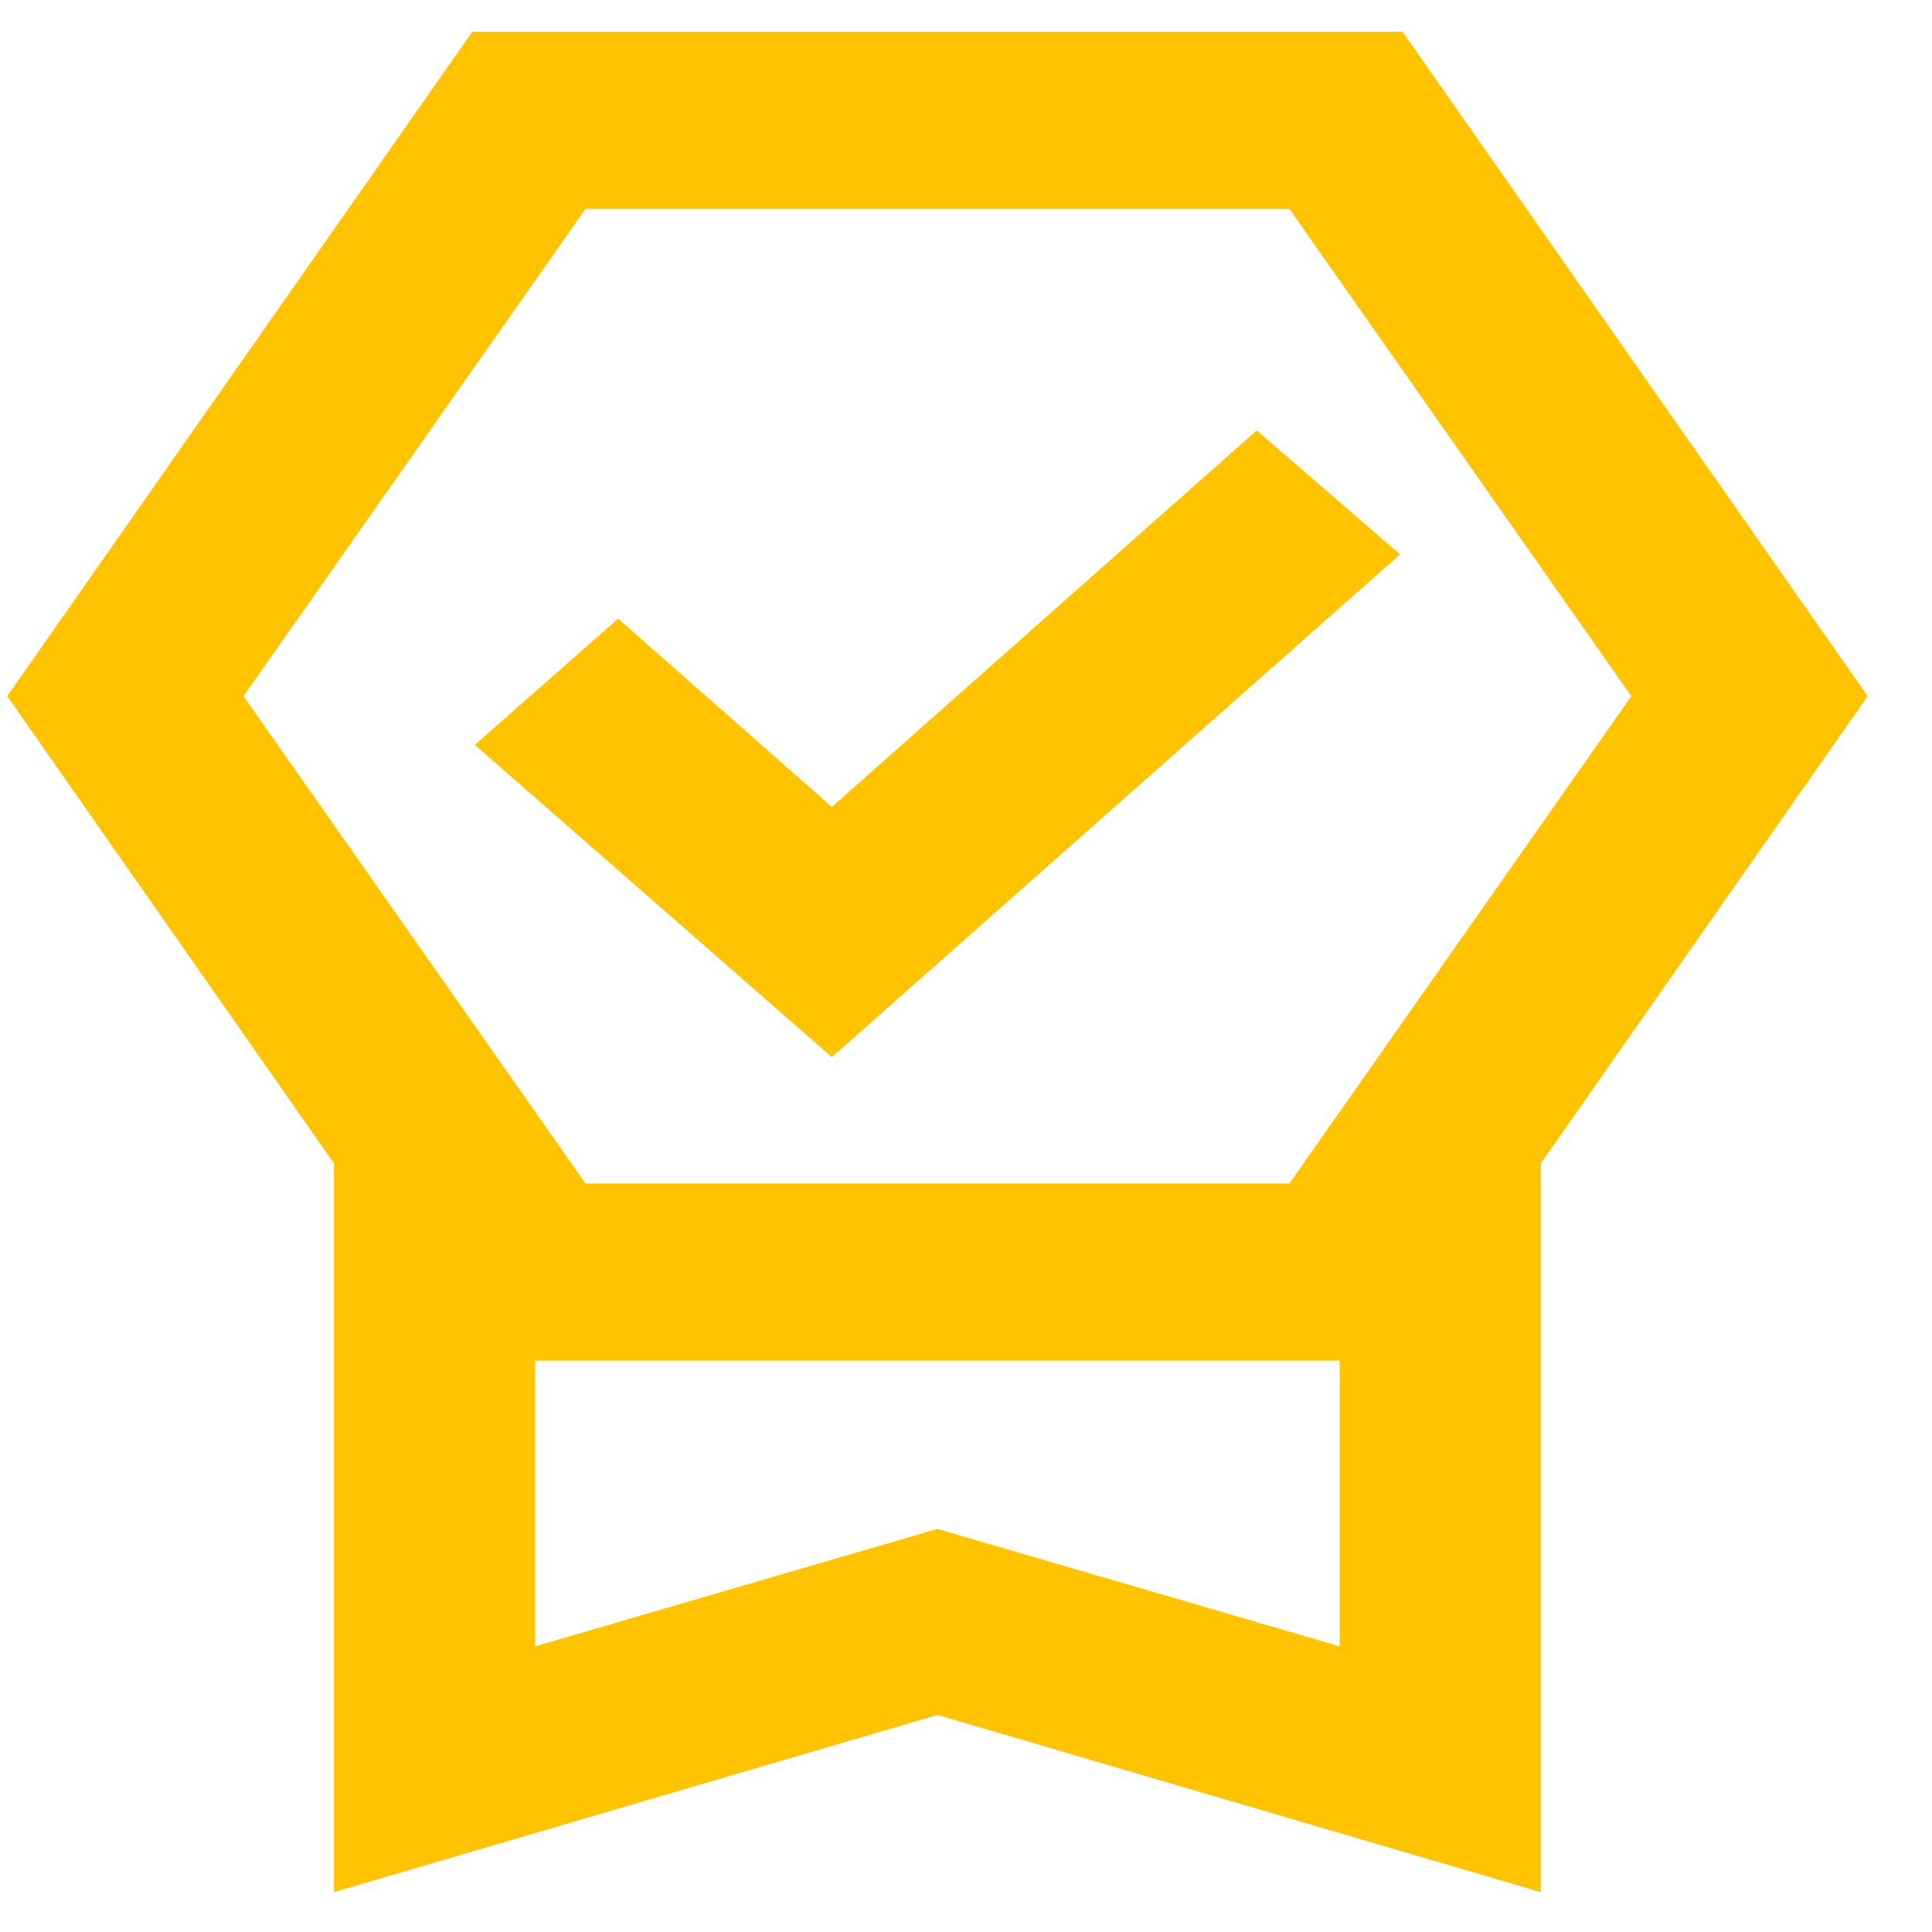 <?xml version="1.0" encoding="UTF-8"?>
<svg xmlns="http://www.w3.org/2000/svg" width="27" height="27" viewBox="0 0 27 27" fill="none">
  <path d="M4.668 26.443V16.26L0.101 9.729L6.601 0.443H19.601L26.101 9.729L21.533 16.26V26.443L13.101 23.967L4.668 26.443ZM7.479 23.008L13.101 21.367L18.722 23.008V19.015H7.479V23.008ZM8.182 2.92L3.403 9.729L8.182 16.539H18.02L22.798 9.729L18.02 2.92H8.182ZM11.625 14.774L6.636 10.41L8.638 8.646L11.625 11.277L17.563 6.015L19.566 7.748L11.625 14.774Z" fill="#FFC300"></path>
</svg>
